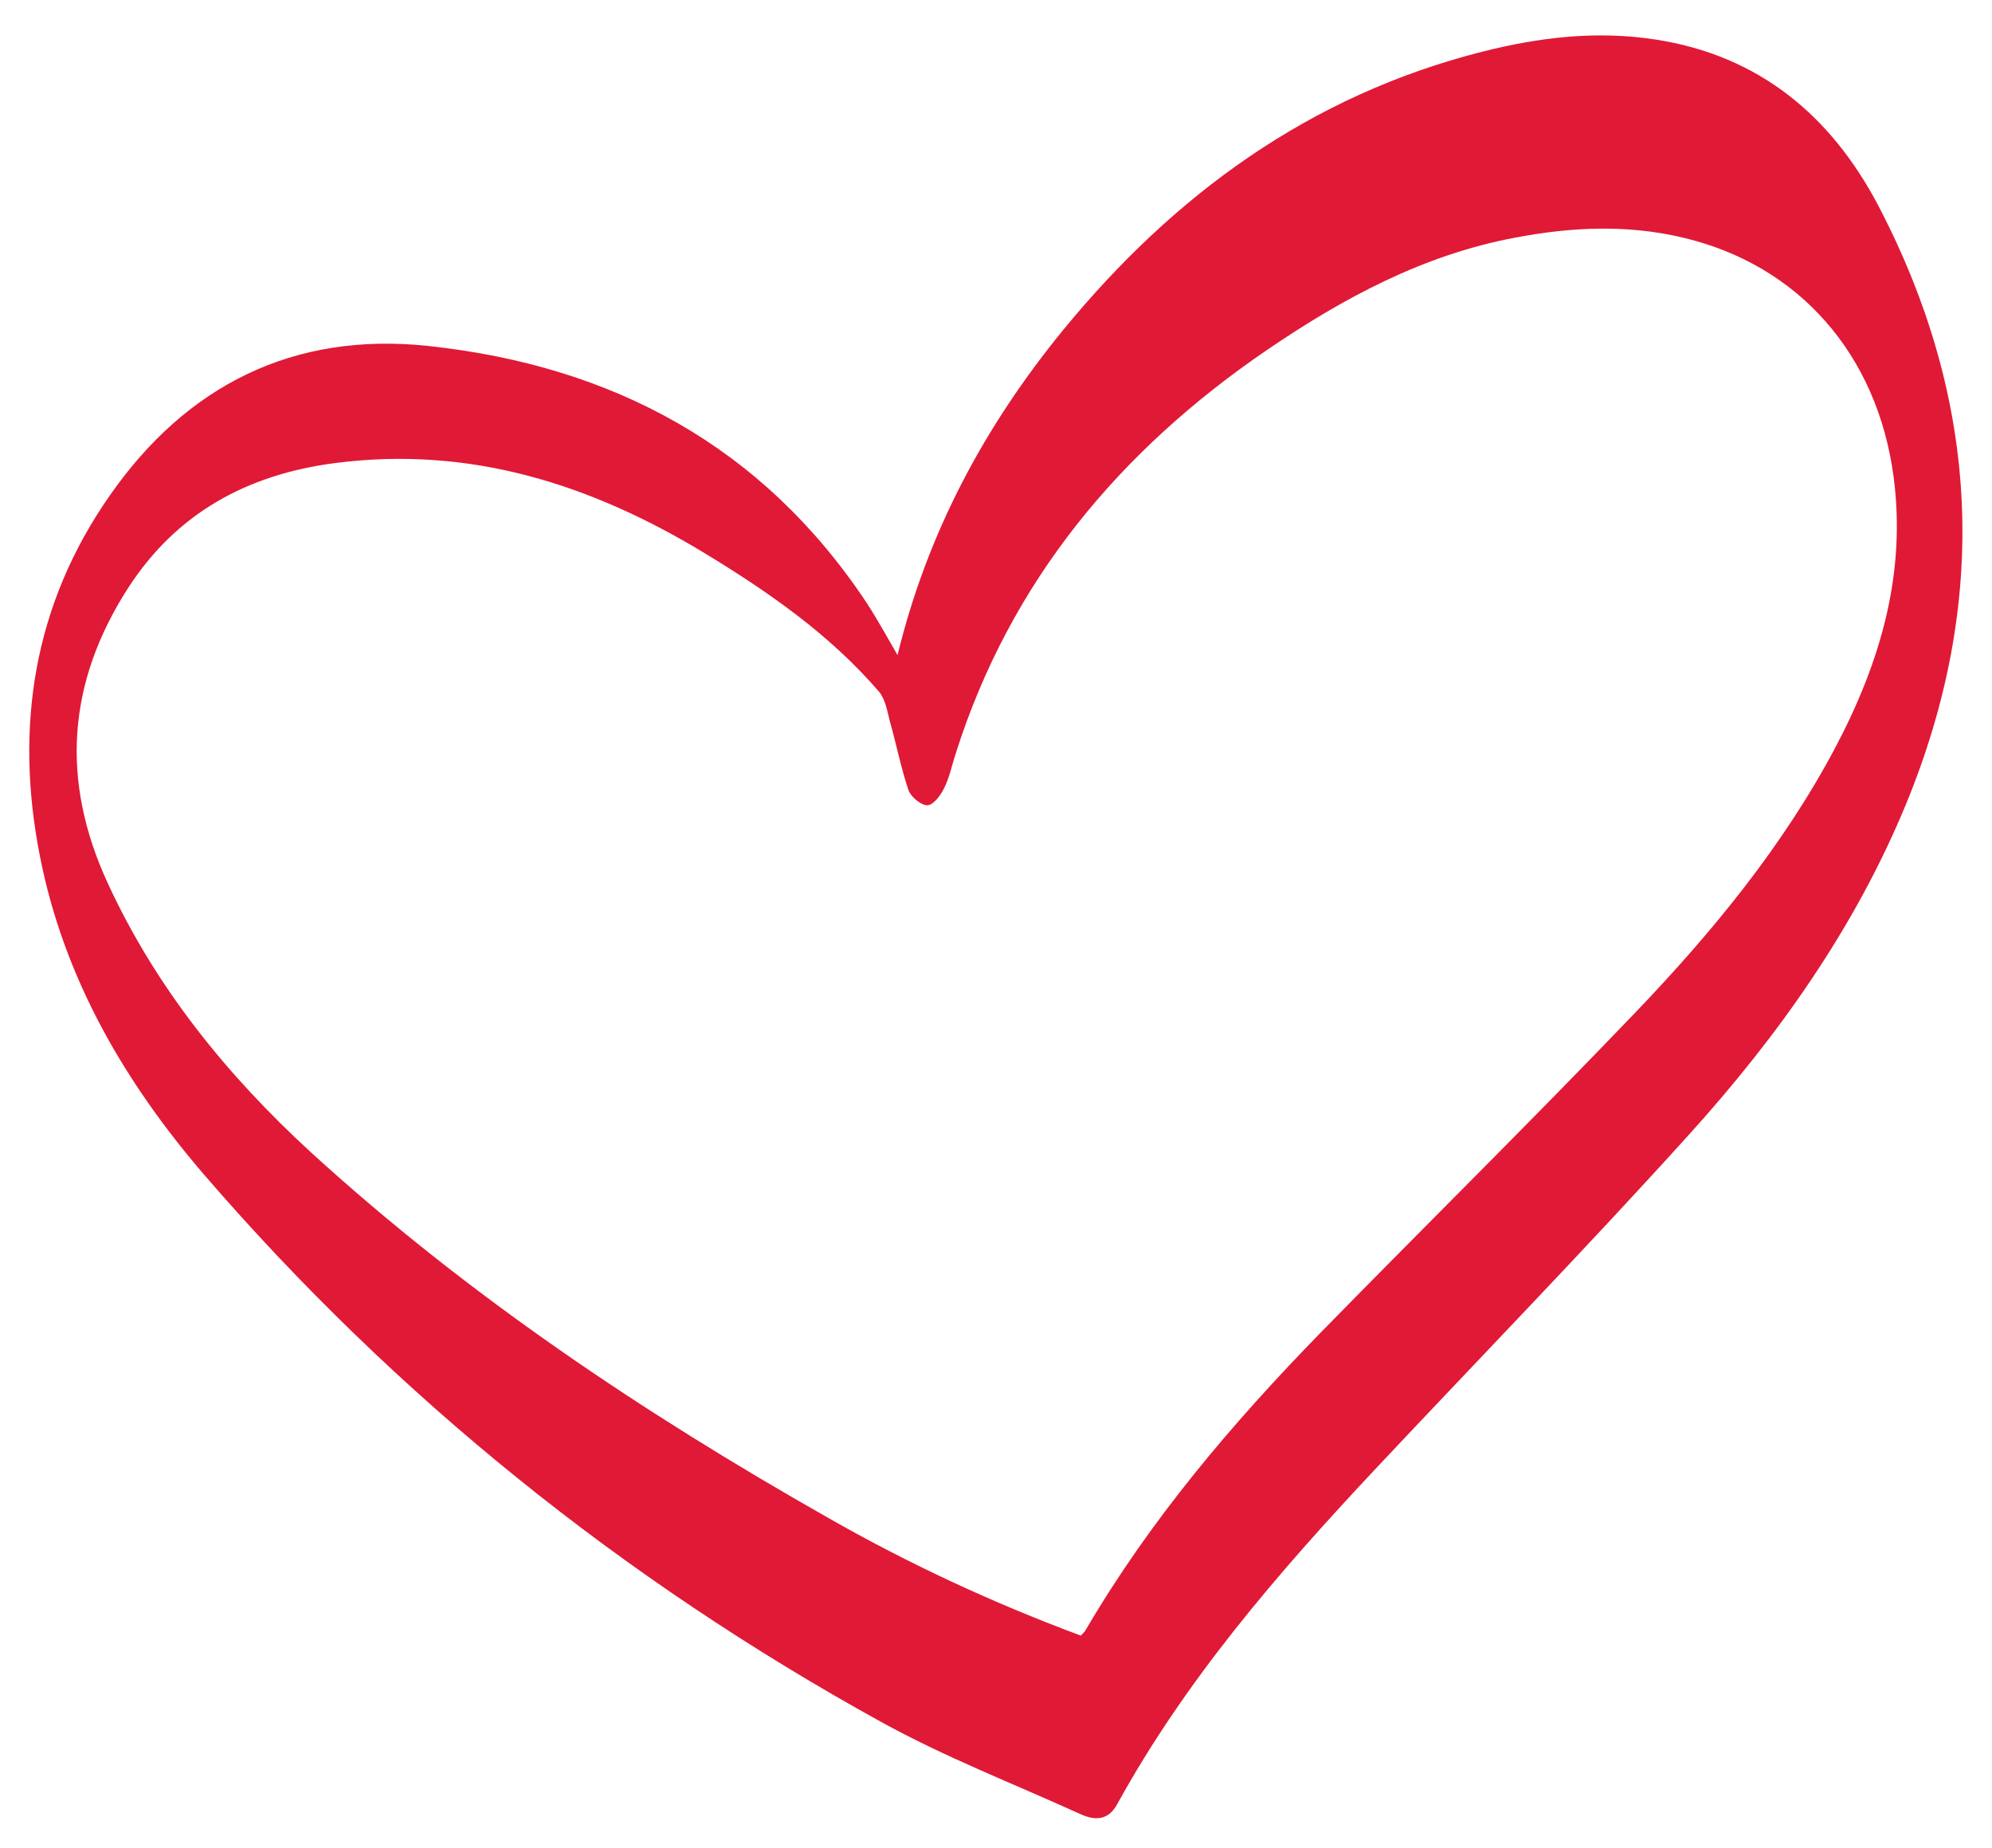 <?xml version="1.0" encoding="utf-8"?>
<!-- Generator: Adobe Illustrator 24.0.2, SVG Export Plug-In . SVG Version: 6.00 Build 0)  -->
<svg version="1.1" id="Layer_1" xmlns="http://www.w3.org/2000/svg" xmlns:xlink="http://www.w3.org/1999/xlink" x="0px" y="0px"
	 viewBox="0 0 524 486" style="enable-background:new 0 0 524 486;" xml:space="preserve">
<style type="text/css">
	.st0{fill:#E01936;}
</style>
<path class="st0" d="M236.1,172.3c7.9-32.4,23-60.3,43.4-85.3c29.2-35.7,65-61.9,110.4-73.4c15-3.8,30.1-5.6,45.6-3.2
	c27.3,4.2,46.2,20.1,58.6,43.7c26.8,51.3,29.3,104,7.2,157.6c-13.4,32.4-33.5,60.7-56.8,86.5c-27.1,30-55.4,59.1-83.1,88.6
	c-25.3,27-49.5,55-67.5,87.7c-2.4,4.4-5.9,4.4-9.8,2.6c-17.6-8-35.7-15-52.5-24.3C164,415.5,104.4,367.7,53.8,309.1
	c-21-24.4-37-51.8-43.3-83.9c-6.7-34-1.7-66.2,18.4-94.9c20.2-29,48.4-43.1,83.8-39.3c48.4,5.2,87.9,26.3,115.3,67.6
	C230.8,162.9,233.2,167.3,236.1,172.3z M284.3,430.2c0.7-0.7,1.1-1.1,1.3-1.5c17-29,38.5-54.3,61.8-78.2
	c27.5-28.1,55.5-55.7,82.7-84.1c20.3-21.2,39-43.9,52.8-70c11.7-22.2,18.6-45.5,15.2-71.1c-4.3-32-24.8-55.6-55.4-62.8
	c-14.7-3.5-29.4-2.8-44.1,0c-24.1,4.5-45.1,15.8-65.1,29.4c-38.9,26.5-67.7,60.9-82.1,106.3c-1,3-1.6,6.2-3,9
	c-0.9,1.9-2.8,4.5-4.4,4.6c-1.6,0.1-4.3-2.1-5-3.9c-2-5.9-3.2-12.1-4.9-18.1c-0.7-2.7-1.2-5.9-2.9-7.9c-13-15.1-29.2-26.3-46-36.5
	c-29.9-18.1-61.7-28.2-97.1-23.6c-23,3-41.7,13.1-54.5,33c-15.9,24.8-17.7,50.5-5.3,77.4c12.7,27.6,31.4,50.6,53.5,70.9
	c41.3,37.7,87.5,68.6,136,96.1C239.2,411.4,261.2,421.6,284.3,430.2z"/>
</svg>
